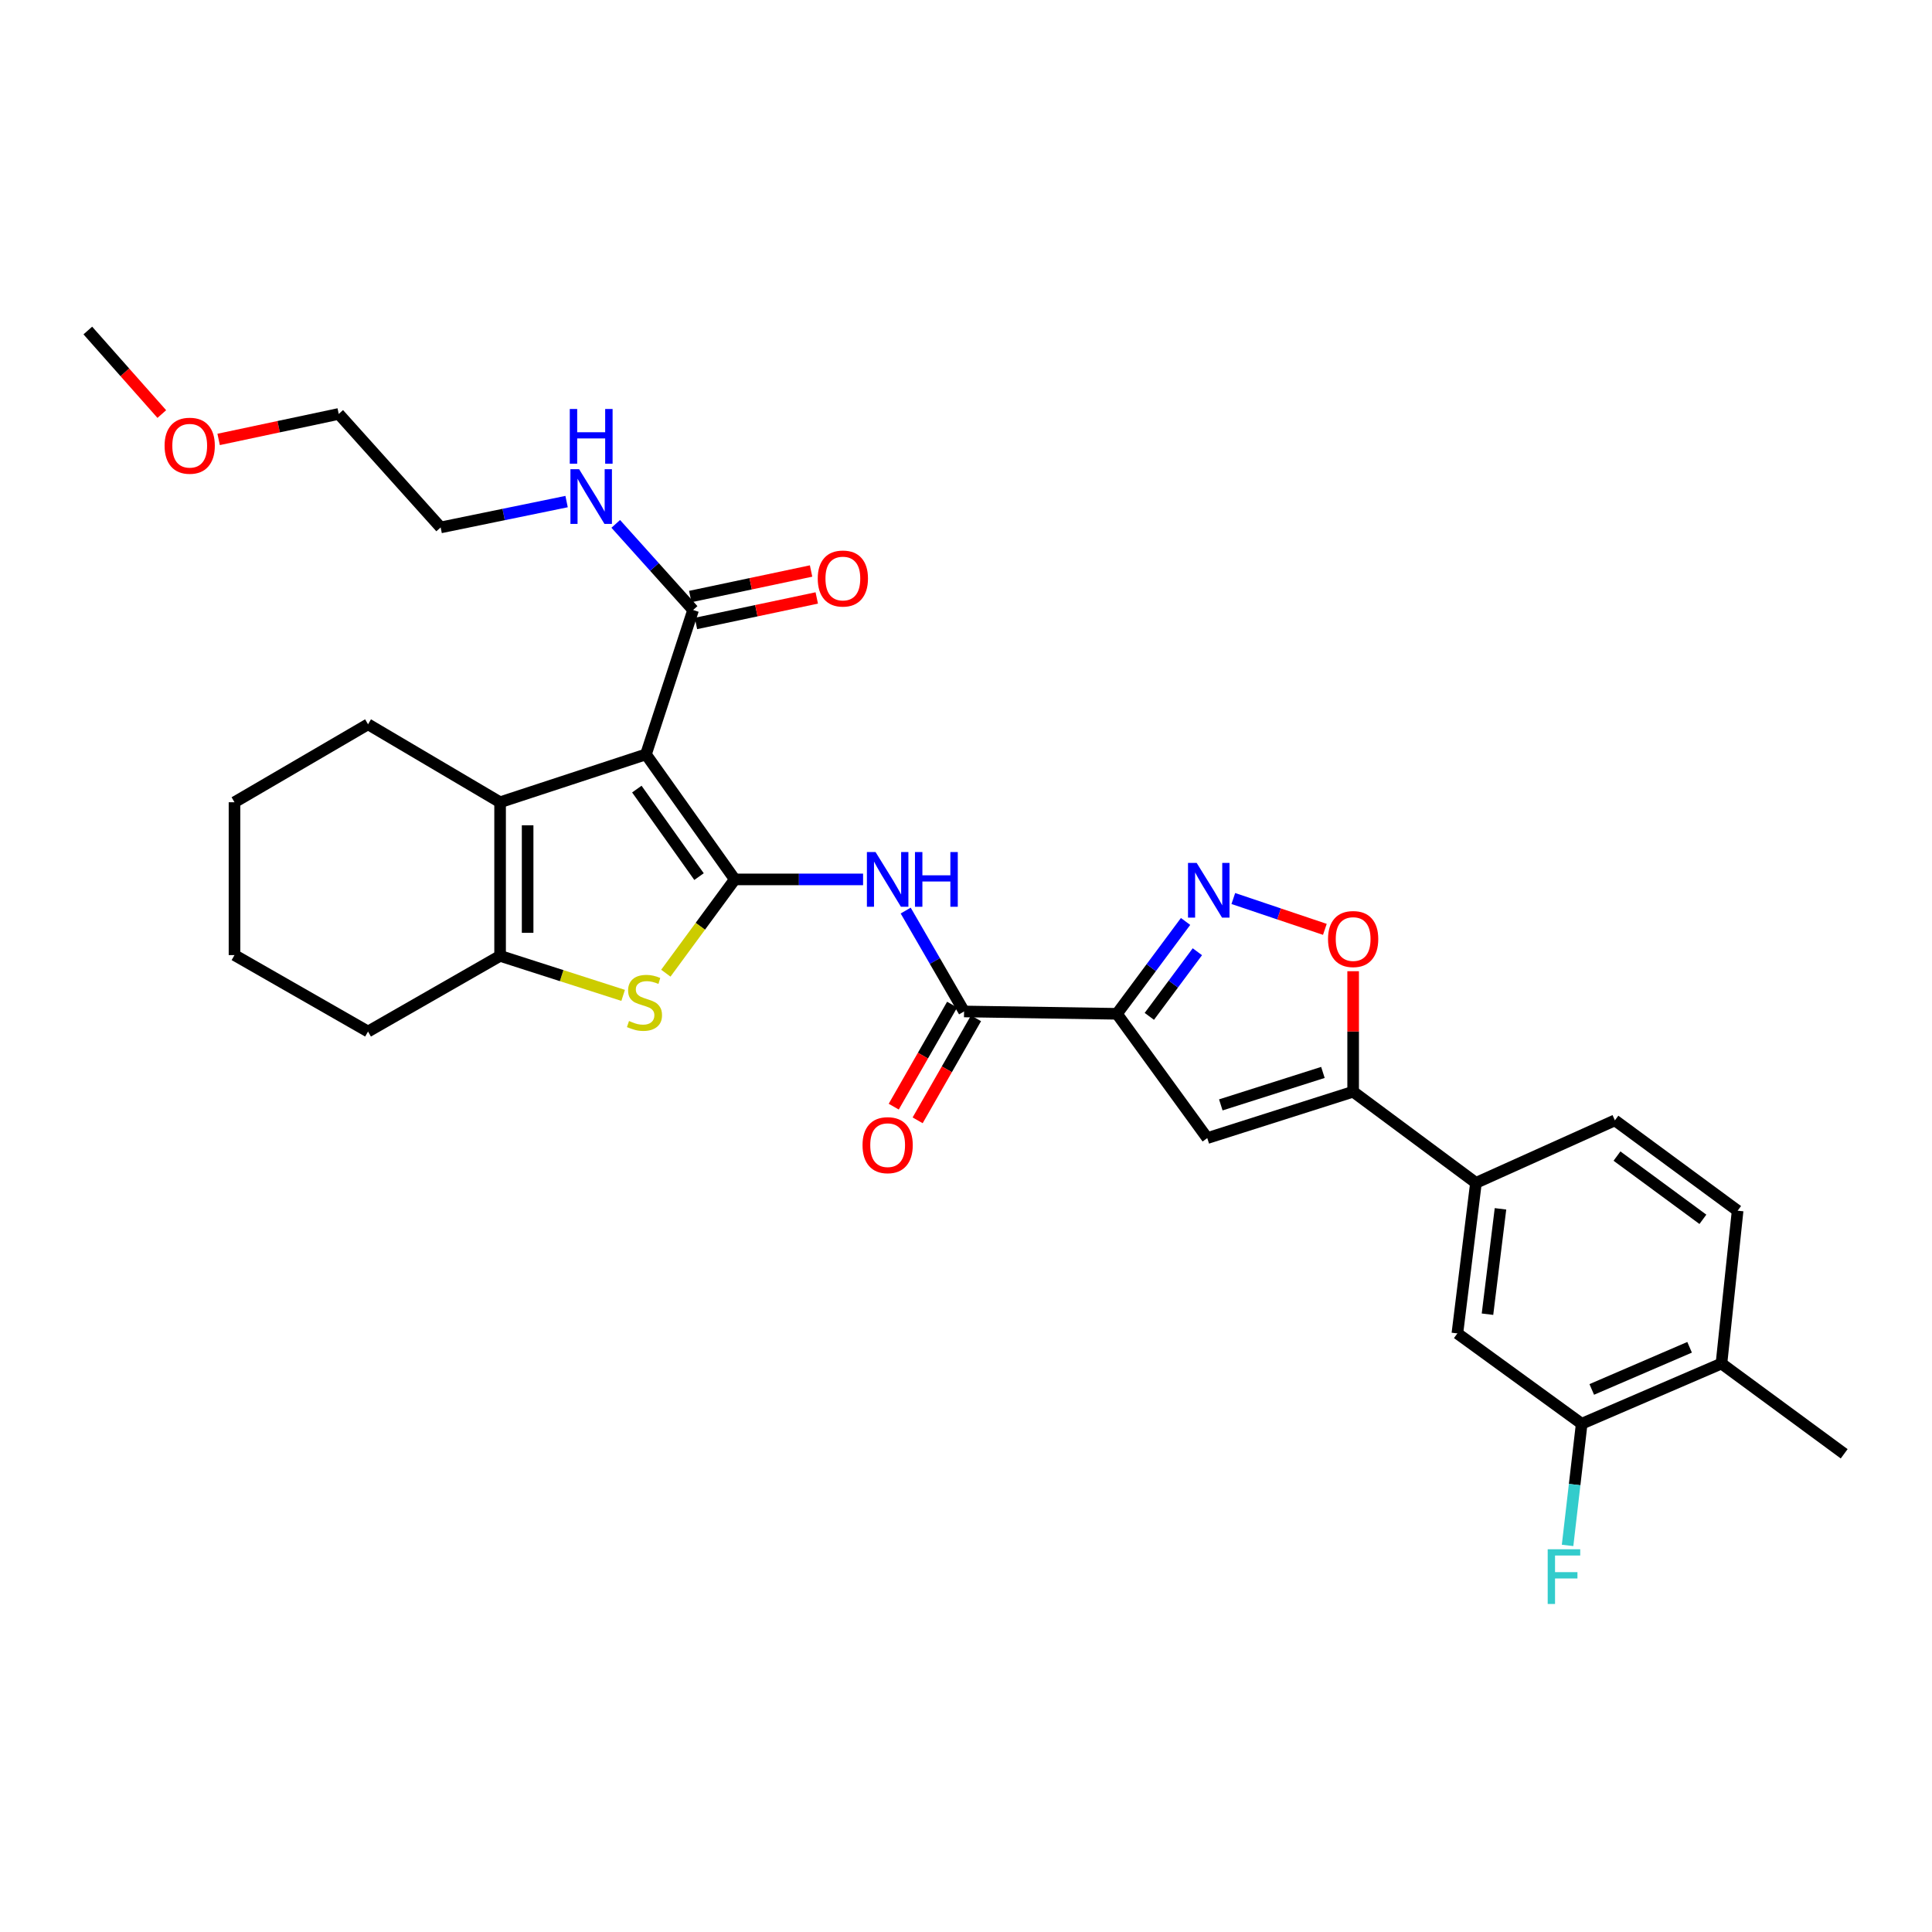 <?xml version='1.0' encoding='iso-8859-1'?>
<svg version='1.1' baseProfile='full'
              xmlns='http://www.w3.org/2000/svg'
                      xmlns:rdkit='http://www.rdkit.org/xml'
                      xmlns:xlink='http://www.w3.org/1999/xlink'
                  xml:space='preserve'
width='1000px' height='1000px' viewBox='0 0 1000 1000'>
<!-- END OF HEADER -->
<rect style='opacity:1.0;fill:#FFFFFF;stroke:none' width='1000' height='1000' x='0' y='0'> </rect>
<path class='bond-0' d='M 380.327,455.179 L 334.349,390.469' style='fill:none;fill-rule:evenodd;stroke:#000000;stroke-width:6px;stroke-linecap:butt;stroke-linejoin:miter;stroke-opacity:1' />
<path class='bond-0' d='M 361.812,453.727 L 329.628,408.43' style='fill:none;fill-rule:evenodd;stroke:#000000;stroke-width:6px;stroke-linecap:butt;stroke-linejoin:miter;stroke-opacity:1' />
<path class='bond-2' d='M 380.327,455.179 L 362.48,479.449' style='fill:none;fill-rule:evenodd;stroke:#000000;stroke-width:6px;stroke-linecap:butt;stroke-linejoin:miter;stroke-opacity:1' />
<path class='bond-2' d='M 362.48,479.449 L 344.634,503.719' style='fill:none;fill-rule:evenodd;stroke:#CCCC00;stroke-width:6px;stroke-linecap:butt;stroke-linejoin:miter;stroke-opacity:1' />
<path class='bond-5' d='M 380.327,455.179 L 413.527,455.179' style='fill:none;fill-rule:evenodd;stroke:#000000;stroke-width:6px;stroke-linecap:butt;stroke-linejoin:miter;stroke-opacity:1' />
<path class='bond-5' d='M 413.527,455.179 L 446.728,455.179' style='fill:none;fill-rule:evenodd;stroke:#0000FF;stroke-width:6px;stroke-linecap:butt;stroke-linejoin:miter;stroke-opacity:1' />
<path class='bond-3' d='M 334.349,390.469 L 258.848,415.243' style='fill:none;fill-rule:evenodd;stroke:#000000;stroke-width:6px;stroke-linecap:butt;stroke-linejoin:miter;stroke-opacity:1' />
<path class='bond-11' d='M 334.349,390.469 L 358.751,315.736' style='fill:none;fill-rule:evenodd;stroke:#000000;stroke-width:6px;stroke-linecap:butt;stroke-linejoin:miter;stroke-opacity:1' />
<path class='bond-1' d='M 578.122,524.743 L 499.002,523.531' style='fill:none;fill-rule:evenodd;stroke:#000000;stroke-width:6px;stroke-linecap:butt;stroke-linejoin:miter;stroke-opacity:1' />
<path class='bond-4' d='M 578.122,524.743 L 595.885,500.844' style='fill:none;fill-rule:evenodd;stroke:#000000;stroke-width:6px;stroke-linecap:butt;stroke-linejoin:miter;stroke-opacity:1' />
<path class='bond-4' d='M 595.885,500.844 L 613.647,476.945' style='fill:none;fill-rule:evenodd;stroke:#0000FF;stroke-width:6px;stroke-linecap:butt;stroke-linejoin:miter;stroke-opacity:1' />
<path class='bond-4' d='M 594.889,526.074 L 607.323,509.345' style='fill:none;fill-rule:evenodd;stroke:#000000;stroke-width:6px;stroke-linecap:butt;stroke-linejoin:miter;stroke-opacity:1' />
<path class='bond-4' d='M 607.323,509.345 L 619.756,492.616' style='fill:none;fill-rule:evenodd;stroke:#0000FF;stroke-width:6px;stroke-linecap:butt;stroke-linejoin:miter;stroke-opacity:1' />
<path class='bond-6' d='M 578.122,524.743 L 624.883,589.073' style='fill:none;fill-rule:evenodd;stroke:#000000;stroke-width:6px;stroke-linecap:butt;stroke-linejoin:miter;stroke-opacity:1' />
<path class='bond-7' d='M 322.539,515.205 L 290.694,504.982' style='fill:none;fill-rule:evenodd;stroke:#CCCC00;stroke-width:6px;stroke-linecap:butt;stroke-linejoin:miter;stroke-opacity:1' />
<path class='bond-7' d='M 290.694,504.982 L 258.848,494.759' style='fill:none;fill-rule:evenodd;stroke:#000000;stroke-width:6px;stroke-linecap:butt;stroke-linejoin:miter;stroke-opacity:1' />
<path class='bond-22' d='M 258.848,415.243 L 190.496,374.896' style='fill:none;fill-rule:evenodd;stroke:#000000;stroke-width:6px;stroke-linecap:butt;stroke-linejoin:miter;stroke-opacity:1' />
<path class='bond-31' d='M 258.848,415.243 L 258.848,494.759' style='fill:none;fill-rule:evenodd;stroke:#000000;stroke-width:6px;stroke-linecap:butt;stroke-linejoin:miter;stroke-opacity:1' />
<path class='bond-31' d='M 273.099,427.171 L 273.099,482.832' style='fill:none;fill-rule:evenodd;stroke:#000000;stroke-width:6px;stroke-linecap:butt;stroke-linejoin:miter;stroke-opacity:1' />
<path class='bond-10' d='M 638.363,465.074 L 662.056,473.054' style='fill:none;fill-rule:evenodd;stroke:#0000FF;stroke-width:6px;stroke-linecap:butt;stroke-linejoin:miter;stroke-opacity:1' />
<path class='bond-10' d='M 662.056,473.054 L 685.749,481.033' style='fill:none;fill-rule:evenodd;stroke:#FF0000;stroke-width:6px;stroke-linecap:butt;stroke-linejoin:miter;stroke-opacity:1' />
<path class='bond-8' d='M 468.783,471.314 L 483.893,497.423' style='fill:none;fill-rule:evenodd;stroke:#0000FF;stroke-width:6px;stroke-linecap:butt;stroke-linejoin:miter;stroke-opacity:1' />
<path class='bond-8' d='M 483.893,497.423 L 499.002,523.531' style='fill:none;fill-rule:evenodd;stroke:#000000;stroke-width:6px;stroke-linecap:butt;stroke-linejoin:miter;stroke-opacity:1' />
<path class='bond-9' d='M 624.883,589.073 L 700.385,565.067' style='fill:none;fill-rule:evenodd;stroke:#000000;stroke-width:6px;stroke-linecap:butt;stroke-linejoin:miter;stroke-opacity:1' />
<path class='bond-9' d='M 631.89,571.89 L 684.741,555.086' style='fill:none;fill-rule:evenodd;stroke:#000000;stroke-width:6px;stroke-linecap:butt;stroke-linejoin:miter;stroke-opacity:1' />
<path class='bond-23' d='M 258.848,494.759 L 190.496,533.919' style='fill:none;fill-rule:evenodd;stroke:#000000;stroke-width:6px;stroke-linecap:butt;stroke-linejoin:miter;stroke-opacity:1' />
<path class='bond-15' d='M 492.818,519.992 L 477.707,546.397' style='fill:none;fill-rule:evenodd;stroke:#000000;stroke-width:6px;stroke-linecap:butt;stroke-linejoin:miter;stroke-opacity:1' />
<path class='bond-15' d='M 477.707,546.397 L 462.596,572.801' style='fill:none;fill-rule:evenodd;stroke:#FF0000;stroke-width:6px;stroke-linecap:butt;stroke-linejoin:miter;stroke-opacity:1' />
<path class='bond-15' d='M 505.187,527.071 L 490.076,553.475' style='fill:none;fill-rule:evenodd;stroke:#000000;stroke-width:6px;stroke-linecap:butt;stroke-linejoin:miter;stroke-opacity:1' />
<path class='bond-15' d='M 490.076,553.475 L 474.965,579.88' style='fill:none;fill-rule:evenodd;stroke:#FF0000;stroke-width:6px;stroke-linecap:butt;stroke-linejoin:miter;stroke-opacity:1' />
<path class='bond-12' d='M 700.385,565.067 L 763.947,612.255' style='fill:none;fill-rule:evenodd;stroke:#000000;stroke-width:6px;stroke-linecap:butt;stroke-linejoin:miter;stroke-opacity:1' />
<path class='bond-33' d='M 700.385,565.067 L 700.385,533.884' style='fill:none;fill-rule:evenodd;stroke:#000000;stroke-width:6px;stroke-linecap:butt;stroke-linejoin:miter;stroke-opacity:1' />
<path class='bond-33' d='M 700.385,533.884 L 700.385,502.7' style='fill:none;fill-rule:evenodd;stroke:#FF0000;stroke-width:6px;stroke-linecap:butt;stroke-linejoin:miter;stroke-opacity:1' />
<path class='bond-17' d='M 360.224,322.708 L 391.49,316.103' style='fill:none;fill-rule:evenodd;stroke:#000000;stroke-width:6px;stroke-linecap:butt;stroke-linejoin:miter;stroke-opacity:1' />
<path class='bond-17' d='M 391.49,316.103 L 422.756,309.499' style='fill:none;fill-rule:evenodd;stroke:#FF0000;stroke-width:6px;stroke-linecap:butt;stroke-linejoin:miter;stroke-opacity:1' />
<path class='bond-17' d='M 357.279,308.764 L 388.545,302.159' style='fill:none;fill-rule:evenodd;stroke:#000000;stroke-width:6px;stroke-linecap:butt;stroke-linejoin:miter;stroke-opacity:1' />
<path class='bond-17' d='M 388.545,302.159 L 419.811,295.555' style='fill:none;fill-rule:evenodd;stroke:#FF0000;stroke-width:6px;stroke-linecap:butt;stroke-linejoin:miter;stroke-opacity:1' />
<path class='bond-20' d='M 358.751,315.736 L 338.731,293.447' style='fill:none;fill-rule:evenodd;stroke:#000000;stroke-width:6px;stroke-linecap:butt;stroke-linejoin:miter;stroke-opacity:1' />
<path class='bond-20' d='M 338.731,293.447 L 318.71,271.158' style='fill:none;fill-rule:evenodd;stroke:#0000FF;stroke-width:6px;stroke-linecap:butt;stroke-linejoin:miter;stroke-opacity:1' />
<path class='bond-13' d='M 763.947,612.255 L 754.335,690.172' style='fill:none;fill-rule:evenodd;stroke:#000000;stroke-width:6px;stroke-linecap:butt;stroke-linejoin:miter;stroke-opacity:1' />
<path class='bond-13' d='M 776.649,625.688 L 769.921,680.229' style='fill:none;fill-rule:evenodd;stroke:#000000;stroke-width:6px;stroke-linecap:butt;stroke-linejoin:miter;stroke-opacity:1' />
<path class='bond-18' d='M 763.947,612.255 L 835.87,579.896' style='fill:none;fill-rule:evenodd;stroke:#000000;stroke-width:6px;stroke-linecap:butt;stroke-linejoin:miter;stroke-opacity:1' />
<path class='bond-14' d='M 754.335,690.172 L 818.681,736.933' style='fill:none;fill-rule:evenodd;stroke:#000000;stroke-width:6px;stroke-linecap:butt;stroke-linejoin:miter;stroke-opacity:1' />
<path class='bond-21' d='M 818.681,736.933 L 815.029,768.417' style='fill:none;fill-rule:evenodd;stroke:#000000;stroke-width:6px;stroke-linecap:butt;stroke-linejoin:miter;stroke-opacity:1' />
<path class='bond-21' d='M 815.029,768.417 L 811.377,799.901' style='fill:none;fill-rule:evenodd;stroke:#33CCCC;stroke-width:6px;stroke-linecap:butt;stroke-linejoin:miter;stroke-opacity:1' />
<path class='bond-34' d='M 818.681,736.933 L 891.023,705.769' style='fill:none;fill-rule:evenodd;stroke:#000000;stroke-width:6px;stroke-linecap:butt;stroke-linejoin:miter;stroke-opacity:1' />
<path class='bond-34' d='M 823.894,719.169 L 874.533,697.355' style='fill:none;fill-rule:evenodd;stroke:#000000;stroke-width:6px;stroke-linecap:butt;stroke-linejoin:miter;stroke-opacity:1' />
<path class='bond-16' d='M 891.023,705.769 L 899.392,626.657' style='fill:none;fill-rule:evenodd;stroke:#000000;stroke-width:6px;stroke-linecap:butt;stroke-linejoin:miter;stroke-opacity:1' />
<path class='bond-25' d='M 891.023,705.769 L 954.545,752.483' style='fill:none;fill-rule:evenodd;stroke:#000000;stroke-width:6px;stroke-linecap:butt;stroke-linejoin:miter;stroke-opacity:1' />
<path class='bond-19' d='M 835.87,579.896 L 899.392,626.657' style='fill:none;fill-rule:evenodd;stroke:#000000;stroke-width:6px;stroke-linecap:butt;stroke-linejoin:miter;stroke-opacity:1' />
<path class='bond-19' d='M 836.949,598.388 L 881.415,631.12' style='fill:none;fill-rule:evenodd;stroke:#000000;stroke-width:6px;stroke-linecap:butt;stroke-linejoin:miter;stroke-opacity:1' />
<path class='bond-26' d='M 293.268,259.616 L 260.674,266.307' style='fill:none;fill-rule:evenodd;stroke:#0000FF;stroke-width:6px;stroke-linecap:butt;stroke-linejoin:miter;stroke-opacity:1' />
<path class='bond-26' d='M 260.674,266.307 L 228.08,272.997' style='fill:none;fill-rule:evenodd;stroke:#000000;stroke-width:6px;stroke-linecap:butt;stroke-linejoin:miter;stroke-opacity:1' />
<path class='bond-29' d='M 190.496,374.896 L 121.376,415.243' style='fill:none;fill-rule:evenodd;stroke:#000000;stroke-width:6px;stroke-linecap:butt;stroke-linejoin:miter;stroke-opacity:1' />
<path class='bond-30' d='M 190.496,533.919 L 121.376,494.355' style='fill:none;fill-rule:evenodd;stroke:#000000;stroke-width:6px;stroke-linecap:butt;stroke-linejoin:miter;stroke-opacity:1' />
<path class='bond-24' d='M 113.164,227.446 L 144.245,220.851' style='fill:none;fill-rule:evenodd;stroke:#FF0000;stroke-width:6px;stroke-linecap:butt;stroke-linejoin:miter;stroke-opacity:1' />
<path class='bond-24' d='M 144.245,220.851 L 175.326,214.257' style='fill:none;fill-rule:evenodd;stroke:#000000;stroke-width:6px;stroke-linecap:butt;stroke-linejoin:miter;stroke-opacity:1' />
<path class='bond-28' d='M 83.749,214.314 L 64.602,192.694' style='fill:none;fill-rule:evenodd;stroke:#FF0000;stroke-width:6px;stroke-linecap:butt;stroke-linejoin:miter;stroke-opacity:1' />
<path class='bond-28' d='M 64.602,192.694 L 45.455,171.075' style='fill:none;fill-rule:evenodd;stroke:#000000;stroke-width:6px;stroke-linecap:butt;stroke-linejoin:miter;stroke-opacity:1' />
<path class='bond-27' d='M 228.08,272.997 L 175.326,214.257' style='fill:none;fill-rule:evenodd;stroke:#000000;stroke-width:6px;stroke-linecap:butt;stroke-linejoin:miter;stroke-opacity:1' />
<path class='bond-32' d='M 121.376,415.243 L 121.376,494.355' style='fill:none;fill-rule:evenodd;stroke:#000000;stroke-width:6px;stroke-linecap:butt;stroke-linejoin:miter;stroke-opacity:1' />
<path  class='atom-3' d='M 325.581 528.469
Q 325.901 528.589, 327.221 529.149
Q 328.541 529.709, 329.981 530.069
Q 331.461 530.389, 332.901 530.389
Q 335.581 530.389, 337.141 529.109
Q 338.701 527.789, 338.701 525.509
Q 338.701 523.949, 337.901 522.989
Q 337.141 522.029, 335.941 521.509
Q 334.741 520.989, 332.741 520.389
Q 330.221 519.629, 328.701 518.909
Q 327.221 518.189, 326.141 516.669
Q 325.101 515.149, 325.101 512.589
Q 325.101 509.029, 327.501 506.829
Q 329.941 504.629, 334.741 504.629
Q 338.021 504.629, 341.741 506.189
L 340.821 509.269
Q 337.421 507.869, 334.861 507.869
Q 332.101 507.869, 330.581 509.029
Q 329.061 510.149, 329.101 512.109
Q 329.101 513.629, 329.861 514.549
Q 330.661 515.469, 331.781 515.989
Q 332.941 516.509, 334.861 517.109
Q 337.421 517.909, 338.941 518.709
Q 340.461 519.509, 341.541 521.149
Q 342.661 522.749, 342.661 525.509
Q 342.661 529.429, 340.021 531.549
Q 337.421 533.629, 333.061 533.629
Q 330.541 533.629, 328.621 533.069
Q 326.741 532.549, 324.501 531.629
L 325.581 528.469
' fill='#CCCC00'/>
<path  class='atom-5' d='M 619.391 446.633
L 628.671 461.633
Q 629.591 463.113, 631.071 465.793
Q 632.551 468.473, 632.631 468.633
L 632.631 446.633
L 636.391 446.633
L 636.391 474.953
L 632.511 474.953
L 622.551 458.553
Q 621.391 456.633, 620.151 454.433
Q 618.951 452.233, 618.591 451.553
L 618.591 474.953
L 614.911 474.953
L 614.911 446.633
L 619.391 446.633
' fill='#0000FF'/>
<path  class='atom-6' d='M 453.186 441.019
L 462.466 456.019
Q 463.386 457.499, 464.866 460.179
Q 466.346 462.859, 466.426 463.019
L 466.426 441.019
L 470.186 441.019
L 470.186 469.339
L 466.306 469.339
L 456.346 452.939
Q 455.186 451.019, 453.946 448.819
Q 452.746 446.619, 452.386 445.939
L 452.386 469.339
L 448.706 469.339
L 448.706 441.019
L 453.186 441.019
' fill='#0000FF'/>
<path  class='atom-6' d='M 473.586 441.019
L 477.426 441.019
L 477.426 453.059
L 491.906 453.059
L 491.906 441.019
L 495.746 441.019
L 495.746 469.339
L 491.906 469.339
L 491.906 456.259
L 477.426 456.259
L 477.426 469.339
L 473.586 469.339
L 473.586 441.019
' fill='#0000FF'/>
<path  class='atom-11' d='M 687.385 486.043
Q 687.385 479.243, 690.745 475.443
Q 694.105 471.643, 700.385 471.643
Q 706.665 471.643, 710.025 475.443
Q 713.385 479.243, 713.385 486.043
Q 713.385 492.923, 709.985 496.843
Q 706.585 500.723, 700.385 500.723
Q 694.145 500.723, 690.745 496.843
Q 687.385 492.963, 687.385 486.043
M 700.385 497.523
Q 704.705 497.523, 707.025 494.643
Q 709.385 491.723, 709.385 486.043
Q 709.385 480.483, 707.025 477.683
Q 704.705 474.843, 700.385 474.843
Q 696.065 474.843, 693.705 477.643
Q 691.385 480.443, 691.385 486.043
Q 691.385 491.763, 693.705 494.643
Q 696.065 497.523, 700.385 497.523
' fill='#FF0000'/>
<path  class='atom-16' d='M 446.446 592.732
Q 446.446 585.932, 449.806 582.132
Q 453.166 578.332, 459.446 578.332
Q 465.726 578.332, 469.086 582.132
Q 472.446 585.932, 472.446 592.732
Q 472.446 599.612, 469.046 603.532
Q 465.646 607.412, 459.446 607.412
Q 453.206 607.412, 449.806 603.532
Q 446.446 599.652, 446.446 592.732
M 459.446 604.212
Q 463.766 604.212, 466.086 601.332
Q 468.446 598.412, 468.446 592.732
Q 468.446 587.172, 466.086 584.372
Q 463.766 581.532, 459.446 581.532
Q 455.126 581.532, 452.766 584.332
Q 450.446 587.132, 450.446 592.732
Q 450.446 598.452, 452.766 601.332
Q 455.126 604.212, 459.446 604.212
' fill='#FF0000'/>
<path  class='atom-18' d='M 423.264 299.442
Q 423.264 292.642, 426.624 288.842
Q 429.984 285.042, 436.264 285.042
Q 442.544 285.042, 445.904 288.842
Q 449.264 292.642, 449.264 299.442
Q 449.264 306.322, 445.864 310.242
Q 442.464 314.122, 436.264 314.122
Q 430.024 314.122, 426.624 310.242
Q 423.264 306.362, 423.264 299.442
M 436.264 310.922
Q 440.584 310.922, 442.904 308.042
Q 445.264 305.122, 445.264 299.442
Q 445.264 293.882, 442.904 291.082
Q 440.584 288.242, 436.264 288.242
Q 431.944 288.242, 429.584 291.042
Q 427.264 293.842, 427.264 299.442
Q 427.264 305.162, 429.584 308.042
Q 431.944 310.922, 436.264 310.922
' fill='#FF0000'/>
<path  class='atom-21' d='M 299.737 242.844
L 309.017 257.844
Q 309.937 259.324, 311.417 262.004
Q 312.897 264.684, 312.977 264.844
L 312.977 242.844
L 316.737 242.844
L 316.737 271.164
L 312.857 271.164
L 302.897 254.764
Q 301.737 252.844, 300.497 250.644
Q 299.297 248.444, 298.937 247.764
L 298.937 271.164
L 295.257 271.164
L 295.257 242.844
L 299.737 242.844
' fill='#0000FF'/>
<path  class='atom-21' d='M 294.917 211.692
L 298.757 211.692
L 298.757 223.732
L 313.237 223.732
L 313.237 211.692
L 317.077 211.692
L 317.077 240.012
L 313.237 240.012
L 313.237 226.932
L 298.757 226.932
L 298.757 240.012
L 294.917 240.012
L 294.917 211.692
' fill='#0000FF'/>
<path  class='atom-22' d='M 801.084 801.893
L 817.924 801.893
L 817.924 805.133
L 804.884 805.133
L 804.884 813.733
L 816.484 813.733
L 816.484 817.013
L 804.884 817.013
L 804.884 830.213
L 801.084 830.213
L 801.084 801.893
' fill='#33CCCC'/>
<path  class='atom-25' d='M 85.193 230.702
Q 85.193 223.902, 88.553 220.102
Q 91.913 216.302, 98.193 216.302
Q 104.473 216.302, 107.833 220.102
Q 111.193 223.902, 111.193 230.702
Q 111.193 237.582, 107.793 241.502
Q 104.393 245.382, 98.193 245.382
Q 91.953 245.382, 88.553 241.502
Q 85.193 237.622, 85.193 230.702
M 98.193 242.182
Q 102.513 242.182, 104.833 239.302
Q 107.193 236.382, 107.193 230.702
Q 107.193 225.142, 104.833 222.342
Q 102.513 219.502, 98.193 219.502
Q 93.873 219.502, 91.513 222.302
Q 89.193 225.102, 89.193 230.702
Q 89.193 236.422, 91.513 239.302
Q 93.873 242.182, 98.193 242.182
' fill='#FF0000'/>
</svg>
